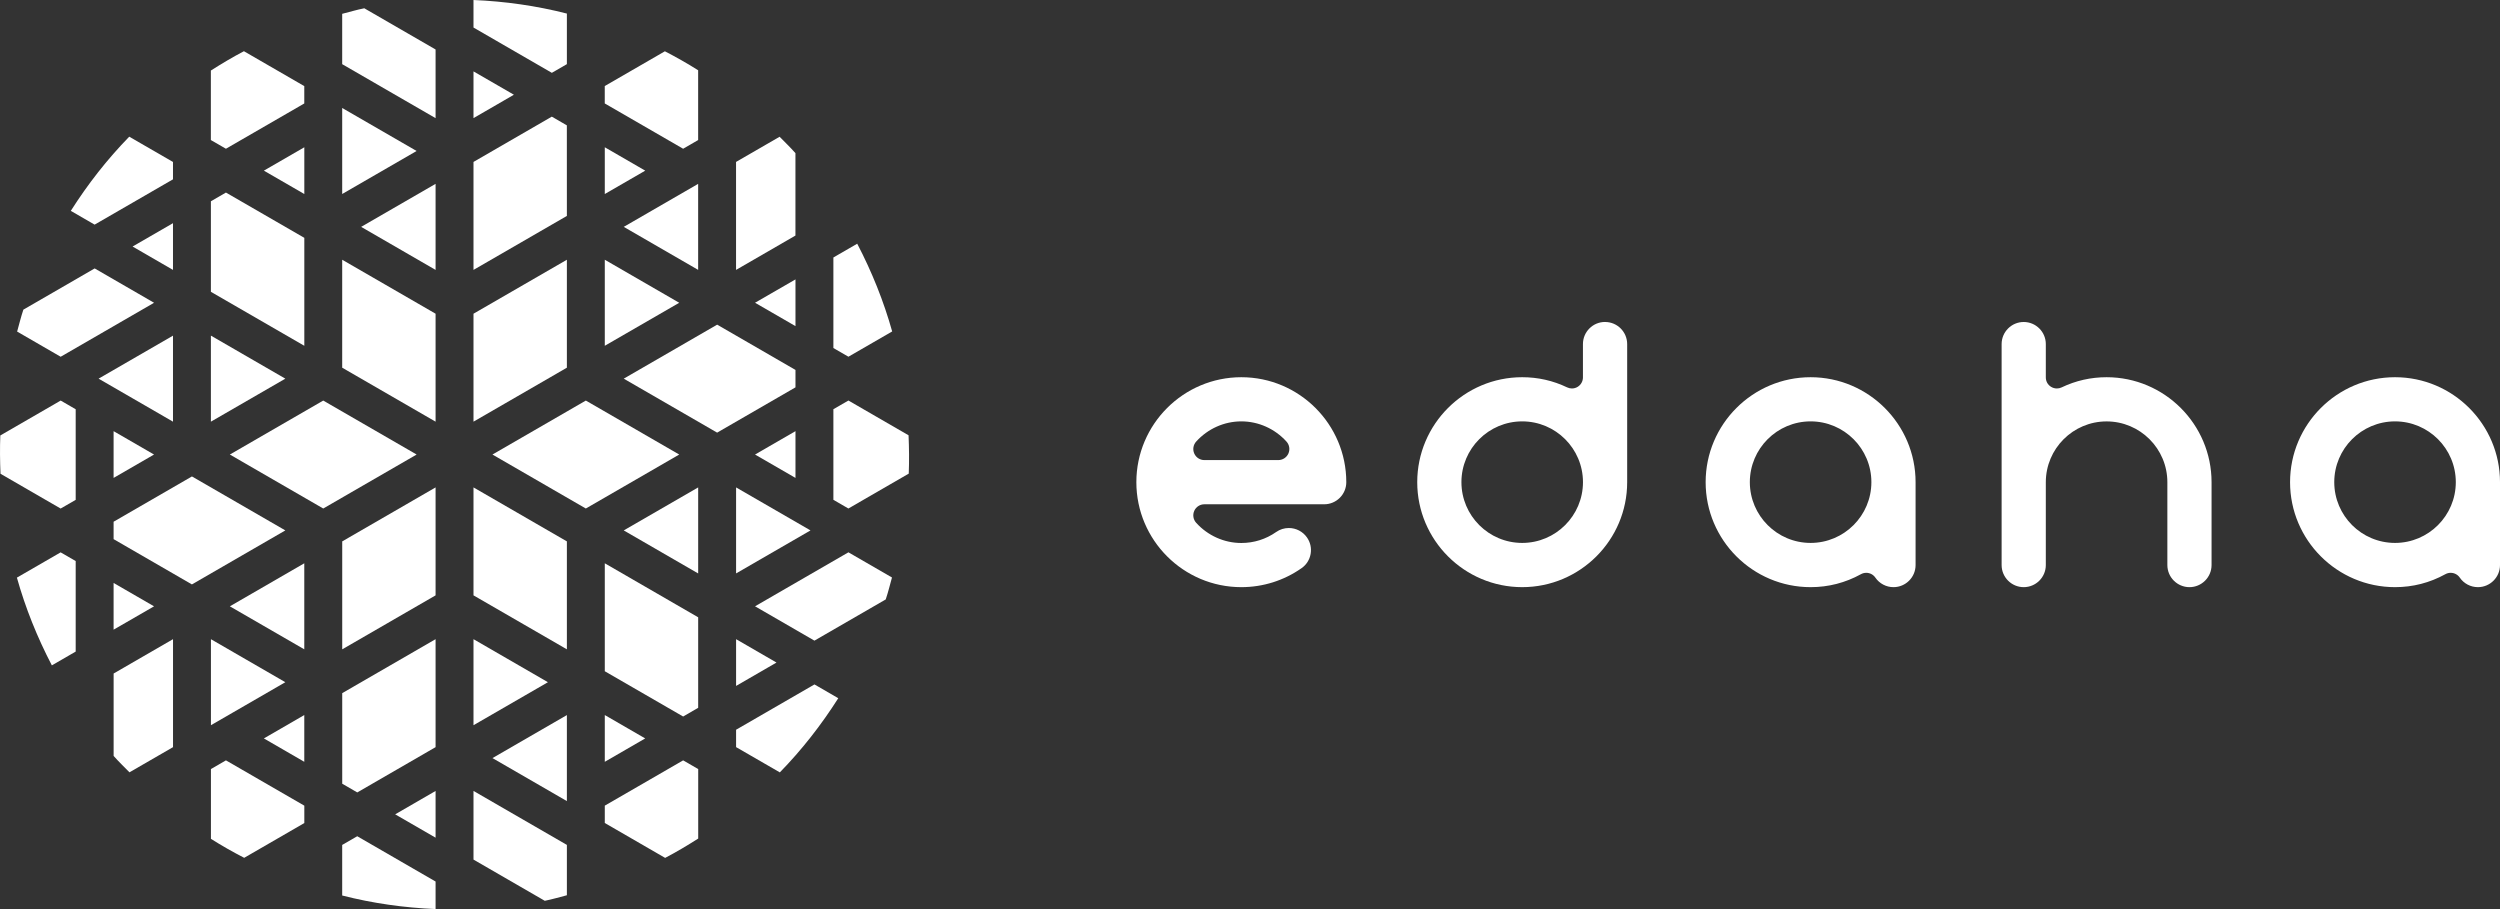 <?xml version="1.0" encoding="UTF-8"?>
<svg id="_レイヤー_2" data-name="レイヤー 2" xmlns="http://www.w3.org/2000/svg" viewBox="0 0 77.953 28.346">
  <rect x="0" y="0" width="77.953" height="28.346" fill="#333333" stroke="none"/>
  <defs>
    <style>
      .cls-1 {
        fill: #fff;
      }
    </style>
  </defs>
  <g id="_レイヤー_1-2" data-name="レイヤー 1">
    <g>
      <path class="cls-1" d="M38.706,11.762c-1.805,0-3.273,1.468-3.273,3.273s1.468,3.273,3.273,3.273c.676,0,1.326-.205,1.878-.592.151-.105.251-.263.283-.444.032-.181-.009-.364-.115-.515-.129-.184-.34-.293-.565-.293-.142,0-.279.043-.395.125-.319.224-.695.342-1.086.342-.533,0-1.047-.23-1.409-.631-.091-.101-.114-.246-.059-.371.055-.124.179-.205.315-.205h3.737c.38,0,.689-.309.689-.689,0-1.804-1.468-3.273-3.273-3.273ZM40.174,14.141c-.055.124-.179.205-.315.205h-2.306c-.136,0-.26-.08-.315-.205-.055-.124-.032-.27.059-.371.362-.401.875-.631,1.409-.631s1.047.23,1.409.631c.091.101.114.246.059.371Z"/>
      <path class="cls-1" d="M56.457,11.762c-1.805,0-3.273,1.468-3.273,3.273s1.468,3.273,3.273,3.273c.556,0,1.083-.136,1.569-.404.051-.028.107-.043.166-.043.114,0,.22.056.284.15.128.186.339.297.565.297.38,0,.689-.309.689-.689v-2.584c0-1.804-1.468-3.273-3.273-3.273ZM56.457,16.929c-1.045,0-1.895-.85-1.895-1.895s.85-1.895,1.895-1.895,1.895.85,1.895,1.895-.85,1.895-1.895,1.895Z"/>
      <path class="cls-1" d="M74.68,11.762c-1.805,0-3.273,1.468-3.273,3.273s1.468,3.273,3.273,3.273c.556,0,1.083-.136,1.569-.404.051-.028.107-.043.166-.043.114,0,.22.056.284.15.128.186.339.297.565.297.38,0,.689-.309.689-.689v-2.584c0-1.804-1.468-3.273-3.273-3.273ZM74.68,16.929c-1.045,0-1.895-.85-1.895-1.895s.85-1.895,1.895-1.895,1.895.85,1.895,1.895-.85,1.895-1.895,1.895Z"/>
      <path class="cls-1" d="M50.047,10.039c-.38,0-.689.309-.689.689v1.04c0,.119-.06.228-.161.292-.055.035-.118.053-.183.053-.051,0-.103-.012-.149-.034-.44-.211-.911-.317-1.401-.317-1.805,0-3.273,1.468-3.273,3.273s1.468,3.273,3.273,3.273,3.273-1.468,3.273-3.273v-4.306c0-.38-.309-.689-.689-.689ZM47.464,16.929c-1.045,0-1.895-.85-1.895-1.895s.85-1.895,1.895-1.895,1.895.85,1.895,1.895-.85,1.895-1.895,1.895Z"/>
      <path class="cls-1" d="M65.686,11.762c-.49,0-.962.107-1.401.317-.047.023-.098.034-.149.034-.065,0-.128-.018-.184-.053-.101-.063-.161-.172-.161-.291v-1.04c0-.38-.309-.689-.689-.689s-.689.309-.689.689v6.89c0,.38.309.689.689.689s.689-.309.689-.689v-2.584c0-1.045.85-1.895,1.895-1.895s1.895.85,1.895,1.895v2.584c0,.38.309.689.689.689s.689-.309.689-.689v-2.584c0-1.804-1.468-3.273-3.273-3.273Z"/>
    </g>
    <g>
      <g>
        <path class="cls-1" d="M13.582,3.684V1.543l-2.223-1.285c-.234.047-.459.114-.689.173v1.57l2.912,1.683Z"/>
        <polygon class="cls-1" points="5.394 6.959 4.134 7.687 5.394 8.416 5.394 6.959"/>
        <path class="cls-1" d="M2.951,7.004l2.443-1.412v-.542l-1.364-.788c-.686.703-1.293,1.48-1.822,2.313l.743.43Z"/>
        <polygon class="cls-1" points="9.489 4.592 8.228 5.321 9.489 6.05 9.489 4.592"/>
        <polygon class="cls-1" points="6.576 6.276 6.576 9.099 9.489 10.782 9.489 7.416 7.045 6.004 6.576 6.276"/>
        <polygon class="cls-1" points="10.67 3.367 10.67 6.049 12.99 4.708 10.67 3.367"/>
        <path class="cls-1" d="M7.045,4.638l2.443-1.412v-.541l-1.882-1.088c-.354.185-.695.389-1.031.603v2.167l.47.271Z"/>
        <polygon class="cls-1" points="13.582 5.733 11.261 7.074 13.582 8.416 13.582 5.733"/>
        <polygon class="cls-1" points="13.582 9.782 10.67 8.099 10.67 11.465 13.582 13.148 13.582 9.782"/>
      </g>
      <g>
        <path class="cls-1" d="M4.804,9.441l-1.852-1.071-2.223,1.285c-.076.226-.131.455-.195.684l1.358.785,2.912-1.683Z"/>
        <polygon class="cls-1" points="3.542 18.177 3.542 19.634 4.803 18.906 3.542 18.177"/>
        <path class="cls-1" d="M2.36,20.318v-2.824s-.469-.271-.469-.271l-1.364.788c.265.946.634,1.861,1.09,2.736l.743-.43Z"/>
        <polygon class="cls-1" points="3.542 13.444 3.542 14.902 4.803 14.173 3.542 13.444"/>
        <polygon class="cls-1" points="3.542 16.811 5.984 18.223 8.897 16.539 5.985 14.856 3.542 16.268 3.542 16.811"/>
        <polygon class="cls-1" points="3.074 11.807 5.394 13.148 5.394 10.466 3.074 11.807"/>
        <path class="cls-1" d="M2.36,15.585v-2.824s-.468-.271-.468-.271L.01,13.578c-.016.399-.011.797.006,1.195l1.875,1.084.47-.271Z"/>
        <polygon class="cls-1" points="6.576 10.465 6.576 13.148 8.897 11.807 6.576 10.465"/>
        <polygon class="cls-1" points="10.079 12.49 7.167 14.173 10.079 15.856 12.991 14.173 10.079 12.49"/>
      </g>
      <g>
        <path class="cls-1" d="M5.395,19.93l-1.852,1.071v2.57c.158.179.328.341.494.511l1.358-.785v-3.366Z"/>
        <polygon class="cls-1" points="12.322 25.392 13.582 26.12 13.582 24.663 12.322 25.392"/>
        <path class="cls-1" d="M13.582,27.487l-2.443-1.412-.469.271v1.577c.951.243,1.927.381,2.912.423v-.859Z"/>
        <polygon class="cls-1" points="8.228 23.025 9.488 23.754 9.488 22.296 8.228 23.025"/>
        <polygon class="cls-1" points="11.14 24.709 13.582 23.297 13.582 19.93 10.671 21.613 10.671 24.437 11.14 24.709"/>
        <polygon class="cls-1" points="6.577 22.613 8.897 21.272 6.577 19.931 6.577 22.613"/>
        <path class="cls-1" d="M9.488,25.121l-2.443-1.412-.468.271v2.176c.337.214.684.409,1.037.592l1.875-1.084v-.543Z"/>
        <polygon class="cls-1" points="7.167 18.906 9.488 20.247 9.488 17.564 7.167 18.906"/>
        <polygon class="cls-1" points="10.671 16.881 10.671 20.247 13.582 18.564 13.582 15.198 10.671 16.881"/>
      </g>
      <g>
        <path class="cls-1" d="M14.764,24.662v2.141s2.223,1.285,2.223,1.285c.234-.047.459-.114.689-.173v-1.57s-2.912-1.683-2.912-1.683Z"/>
        <polygon class="cls-1" points="22.952 21.388 24.212 20.659 22.952 19.93 22.952 21.388"/>
        <path class="cls-1" d="M25.395,21.342l-2.443,1.412v.542s1.364.788,1.364.788c.686-.703,1.293-1.48,1.822-2.313l-.743-.43Z"/>
        <polygon class="cls-1" points="18.858 23.754 20.118 23.025 18.858 22.296 18.858 23.754"/>
        <polygon class="cls-1" points="21.77 22.07 21.77 19.248 18.858 17.564 18.858 20.93 21.301 22.342 21.77 22.07"/>
        <polygon class="cls-1" points="17.676 24.979 17.676 22.297 15.356 23.638 17.676 24.979"/>
        <path class="cls-1" d="M21.301,23.709l-2.443,1.412v.541s1.882,1.088,1.882,1.088c.354-.185.695-.389,1.031-.603v-2.167s-.47-.271-.47-.271Z"/>
        <polygon class="cls-1" points="14.764 22.613 17.085 21.272 14.764 19.93 14.764 22.613"/>
        <polygon class="cls-1" points="14.764 18.564 17.676 20.247 17.676 16.881 14.764 15.198 14.764 18.564"/>
      </g>
      <g>
        <path class="cls-1" d="M23.543,18.905l1.852,1.071,2.223-1.285c.076-.226.131-.455.195-.684l-1.358-.785-2.912,1.683Z"/>
        <polygon class="cls-1" points="24.804 10.169 24.804 8.712 23.543 9.44 24.804 10.169"/>
        <path class="cls-1" d="M25.986,8.028v2.824s.469.271.469.271l1.364-.788c-.265-.946-.634-1.861-1.09-2.736l-.743.43Z"/>
        <polygon class="cls-1" points="24.804 14.902 24.804 13.444 23.543 14.173 24.804 14.902"/>
        <polygon class="cls-1" points="24.804 11.535 22.362 10.123 19.449 11.807 22.361 13.49 24.804 12.078 24.804 11.535"/>
        <polygon class="cls-1" points="25.272 16.539 22.952 15.198 22.952 17.88 25.272 16.539"/>
        <path class="cls-1" d="M25.986,12.761v2.824s.468.271.468.271l1.882-1.088c.016-.399.011-.797-.006-1.195l-1.875-1.084-.47.271Z"/>
        <polygon class="cls-1" points="21.77 17.881 21.77 15.198 19.449 16.539 21.77 17.881"/>
        <polygon class="cls-1" points="18.267 15.856 21.179 14.173 18.267 12.49 15.355 14.173 18.267 15.856"/>
      </g>
      <g>
        <path class="cls-1" d="M22.951,8.416l1.852-1.071v-2.57c-.158-.179-.328-.341-.494-.511l-1.358.785v3.366Z"/>
        <polygon class="cls-1" points="16.024 2.954 14.764 2.226 14.764 3.683 16.024 2.954"/>
        <path class="cls-1" d="M14.764.859l2.443,1.412.469-.271V.423c-.951-.243-1.927-.381-2.912-.423v.859Z"/>
        <polygon class="cls-1" points="20.119 5.321 18.858 4.592 18.858 6.05 20.119 5.321"/>
        <polygon class="cls-1" points="17.206 3.637 14.764 5.049 14.764 8.416 17.676 6.733 17.675 3.909 17.206 3.637"/>
        <polygon class="cls-1" points="21.769 5.733 19.449 7.074 21.769 8.415 21.769 5.733"/>
        <path class="cls-1" d="M18.858,3.226l2.443,1.412.468-.271v-2.176c-.337-.214-.684-.409-1.037-.592l-1.875,1.084v.543Z"/>
        <polygon class="cls-1" points="21.179 9.441 18.858 8.099 18.858 10.782 21.179 9.441"/>
        <polygon class="cls-1" points="17.676 11.465 17.676 8.099 14.764 9.782 14.764 13.148 17.676 11.465"/>
      </g>
    </g>
  </g>
</svg>